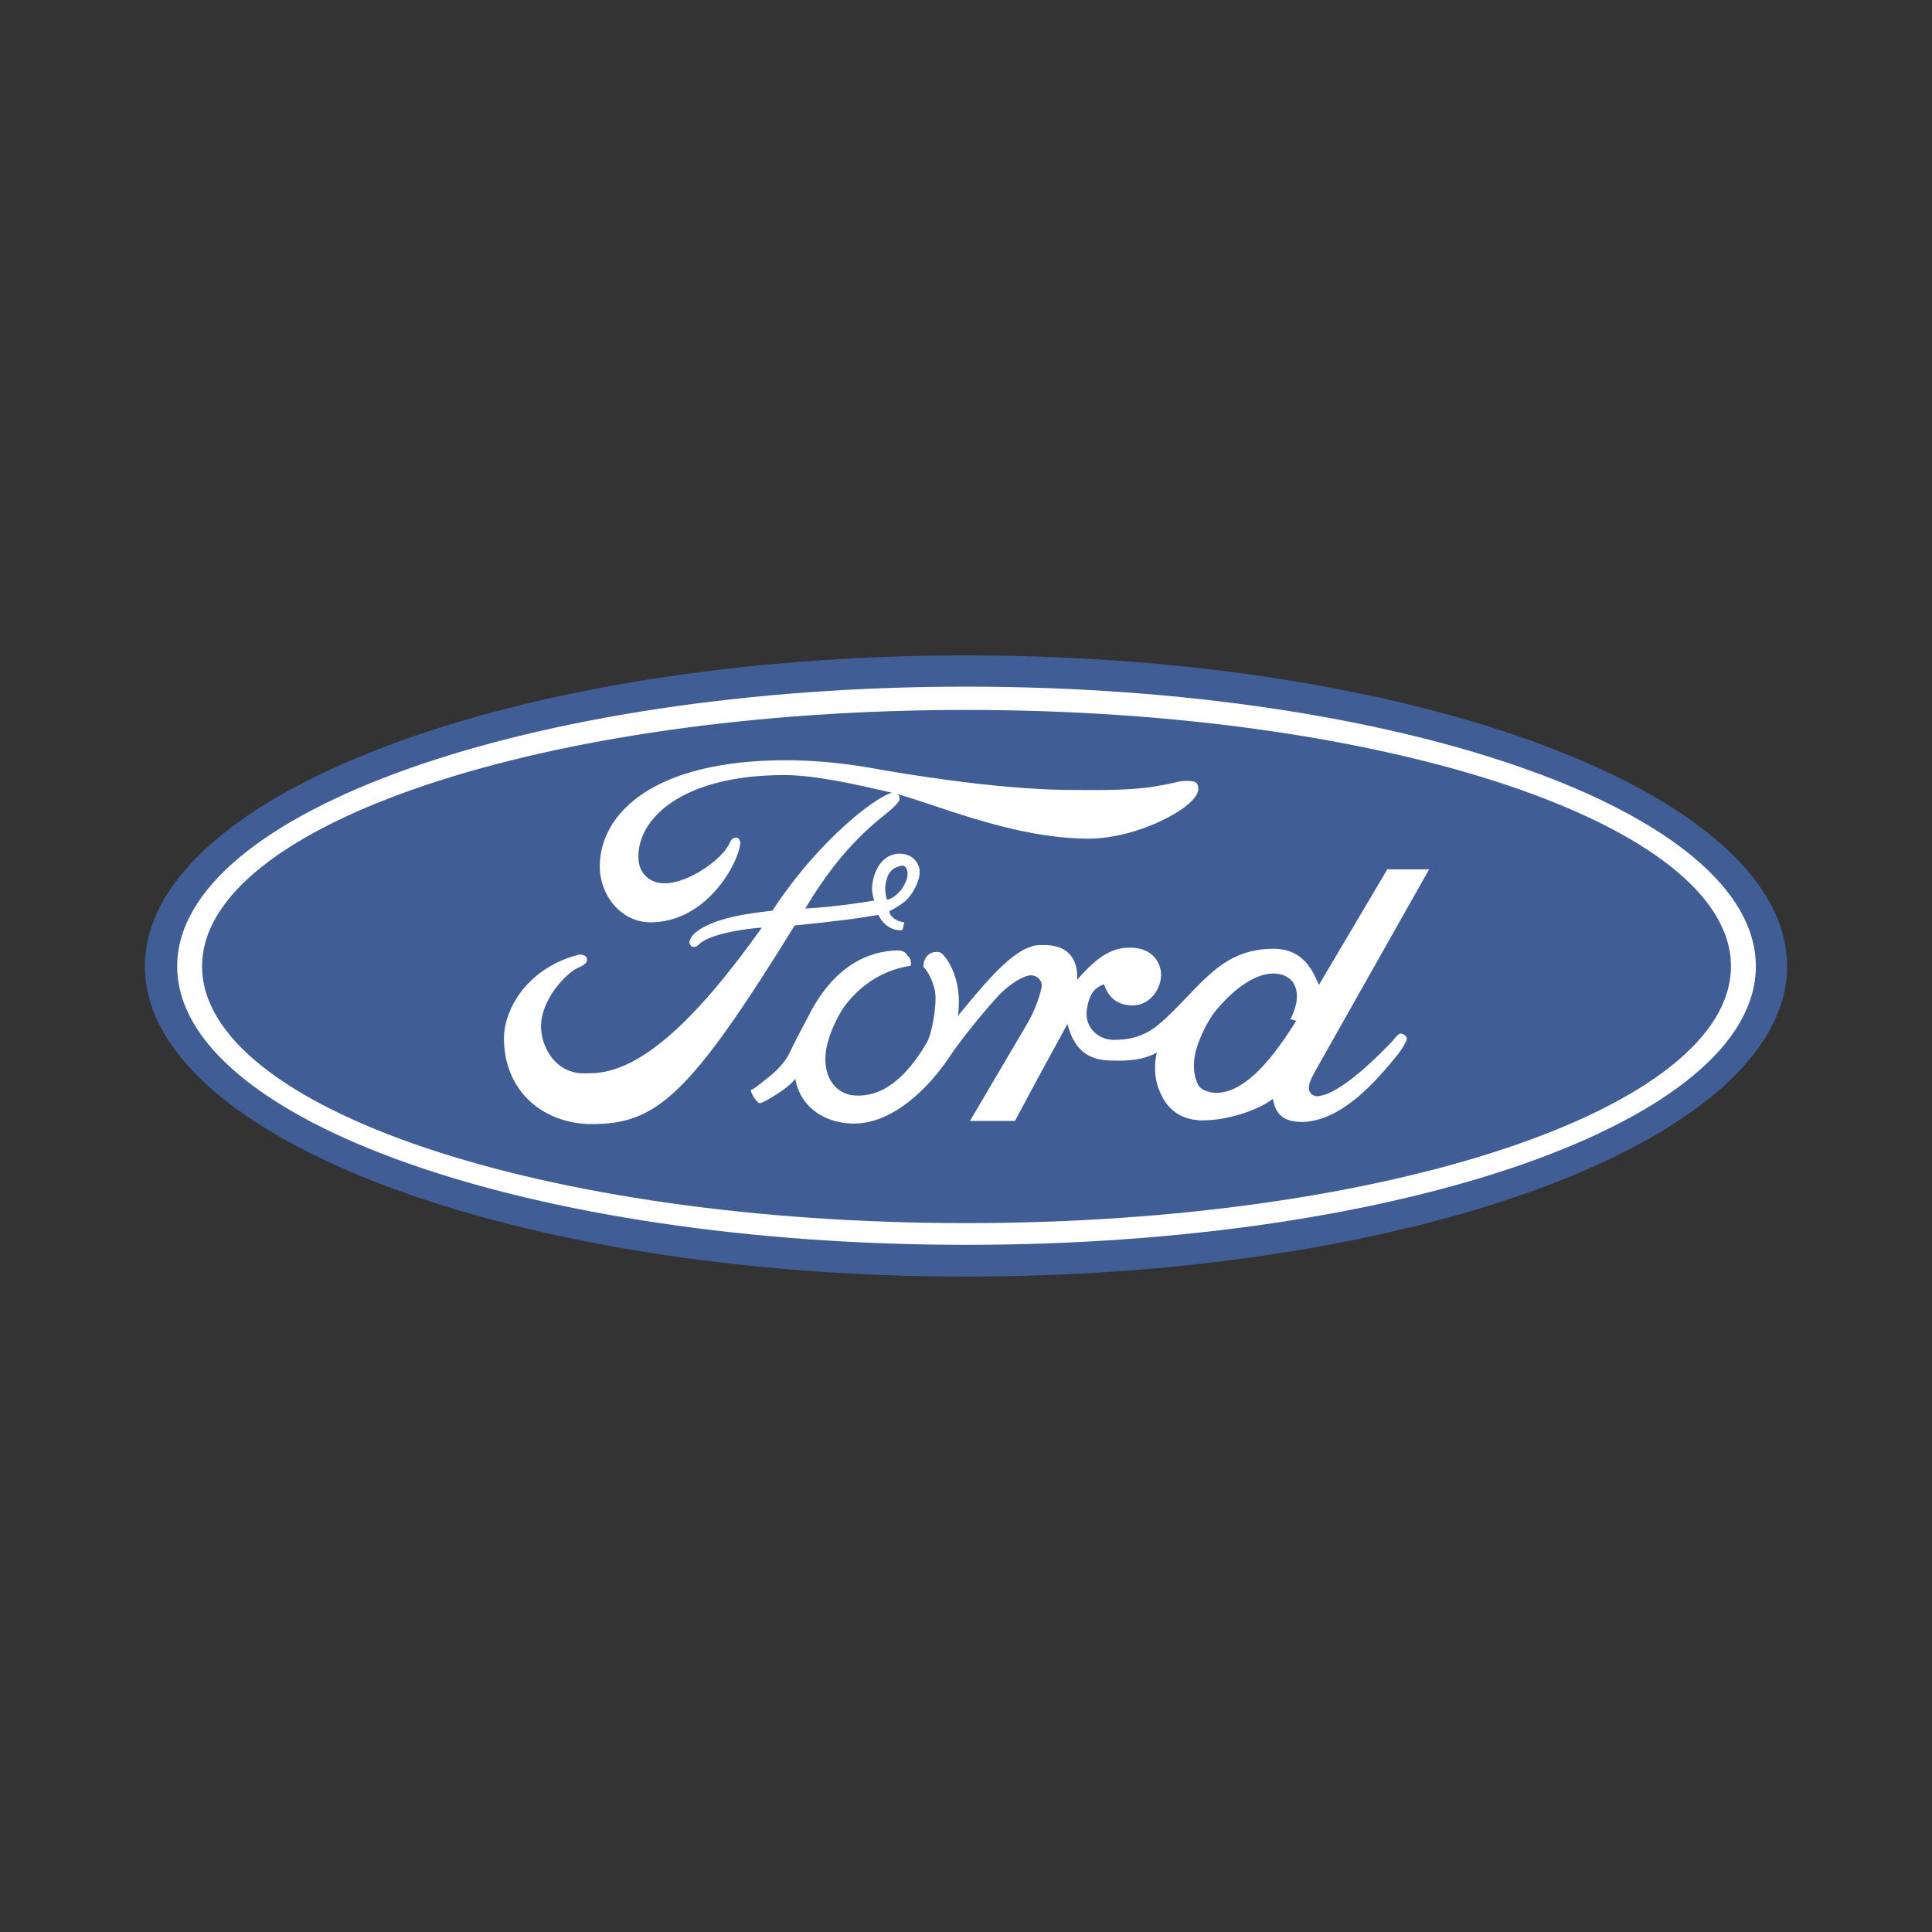 <?xml version="1.0" encoding="utf-8"?>
<!-- Generator: Adobe Illustrator 17.0.0, SVG Export Plug-In . SVG Version: 6.00 Build 0)  -->
<!DOCTYPE svg PUBLIC "-//W3C//DTD SVG 1.1//EN" "http://www.w3.org/Graphics/SVG/1.1/DTD/svg11.dtd">
<svg version="1.1" id="Capa_1" xmlns="http://www.w3.org/2000/svg" xmlns:xlink="http://www.w3.org/1999/xlink" x="0px" y="0px"
	 width="200px" height="200px" viewBox="0 0 200 200" enable-background="new 0 0 200 200" xml:space="preserve">
<rect x="0" y="0" width="200" height="200" fill="#333333" stroke="none"/>
<g>
	<path fill-rule="evenodd" clip-rule="evenodd" fill="#405D95" d="M100.027,132.153c46.927,0,84.973-14.363,84.973-32.126
		c0-17.762-38.046-32.18-84.973-32.18C53.046,67.847,15,82.265,15,100.027C15,117.79,53.046,132.153,100.027,132.153
		L100.027,132.153L100.027,132.153L100.027,132.153z"/>
	<path fill-rule="evenodd" clip-rule="evenodd" fill="#FFFFFF" d="M100.027,128.864c-45.063,0-81.683-12.829-81.683-28.837
		c0-15.953,36.62-28.946,81.683-28.946c45.173,0,81.738,12.993,81.738,28.946C181.766,116.035,145.2,128.864,100.027,128.864
		L100.027,128.864L100.027,128.864L100.027,128.864z"/>
	<path fill-rule="evenodd" clip-rule="evenodd" fill="#405D95" d="M100.027,126.616c43.692,0,79.162-11.896,79.162-26.589
		c0-14.637-35.469-26.534-79.162-26.534c-43.747,0-79.107,11.897-79.107,26.534C20.921,114.72,56.28,126.616,100.027,126.616
		L100.027,126.616L100.027,126.616L100.027,126.616z"/>
	<path fill-rule="evenodd" clip-rule="evenodd" fill="#FFFFFF" d="M120.751,105.345c3.727-3.509,5.81-7.182,11.183-7.127
		c3.234,0.055,4.057,2.631,4.605,3.728l0,0l7.072-11.951h4.331l-11.732,20.778l0,0c-0.219,0.438-0.768,1.261-0.713,1.919
		c0.111,1.042,1.425,0.768,0.932,0.768c2.357-0.11,6.688-4.605,7.73-5.701c0.219-0.274,0.603-0.768,0.822-0.768
		c0.219,0,0.658,0.219,0.658,0.548c0,0.219-0.493,1.042-0.877,1.535c-2.193,2.741-5.811,6.962-9.923,7.072
		c-2.028,0-2.796-0.822-3.07-2.412c-0.932,0.822-4.112,2.248-7.346,2.248c-2.686-0.055-3.783-1.645-4.331-2.905
		c-0.493-1.042-0.713-2.577-0.329-4.112c-1.48,0.768-2.851,0.877-4.824,0.822c-2.302-0.055-3.728-1.096-4.44-3.783
		c-2.632,4.824-2.742,4.989-5.428,10.032l0,0h-4.66l5.976-10.142l0,0c0.768-1.371,1.151-2.467,1.425-3.618
		c0.164-0.658-0.329-1.261-1.042-1.316c-0.768,0-2.028,0.767-3.234,1.919c0,0-3.07,3.289-5.318,6.633
		c-2.138,3.18-5.811,6.798-9.813,6.798c-2.906,0-5.537-1.59-6.085-4.66c0,0-0.274,0.713-2.851,2.193
		c-0.219,0.109-0.767,0.438-0.931,0.329c-0.494-0.439-0.768-0.987-0.823-1.371c0.164,0.055,0.493-0.219,1.535-1.042
		c2.028-1.535,2.467-2.741,2.467-2.741c0.493-1.042,1.371-2.686,1.974-3.838c1.645-3.289,4.495-6.633,9.155-6.798
		c0.768,0,0.987,0.329,1.151,0.603c0.438,0.329,0.274,0.987,0.274,0.987c-3.289,0.493-5.536,2.412-6.907,4.276
		c-0.822,1.206-1.7,3.18-1.864,4.605c-0.329,2.467,0.822,4.112,2.522,4.495c3.18,0.494,5.811-1.809,7.894-5.372
		c0.548-0.932,0.933-3.344,0.933-4.66c0-1.316-0.713-2.687-1.261-3.235c0-0.932,0.602-1.535,1.315-1.535
		c0.219,0,0.439,0,0.658,0.219c1.096,1.096,1.699,3.18,1.699,4.769c0,0.548,0,1.097-0.11,1.645c2.302-2.796,5.208-6.414,7.455-7.127
		c0.439-0.219,0.877-0.219,1.316-0.219c4.112-0.11,3.564,3.618,3.564,3.618c2.193-2.522,3.728-3.454,5.756-3.344
		c2.193,0.11,2.96,1.645,2.96,2.851c-0.055,1.425-1.096,3.07-2.905,3.125c-1.591,0-2.522-0.767-3.016-2.193
		c-1.042,0.384-1.534,1.097-1.754,2.522c-0.329,1.809,1.041,3.235,2.796,3.235C118.338,107.648,119.654,106.332,120.751,105.345
		L120.751,105.345L120.751,105.345L120.751,105.345z"/>
	<path fill-rule="evenodd" clip-rule="evenodd" fill="#FFFFFF" d="M124.039,81.717c0,1.754-6.14,5.098-11.348,5.098
		c-8.113,0-16.556-3.892-20.447-4.77c-4.222-0.987-8.059-1.809-11.075-1.809c-10.58,0-15.295,4.55-15.076,8.717
		c0.11,1.7,1.48,2.796,3.508,2.412c2.193-0.384,5.263-2.467,6.03-4.276c0.165-0.384,0.604-0.439,0.768-0.329
		c0.329,0.274,0.219,0.658,0.219,0.658c-0.274,2.138-3.563,8.059-9.265,8.059c-3.18,0-5.318-2.96-5.263-5.866
		c0.055-5.427,5.592-10.91,19.242-10.91c2.577,0,5.482,0.219,8.663,0.768c3.672,0.658,12.827,2.193,20.283,2.302
		c2.741,0,6.25,0.11,9.1-0.329c3.015-0.494,2.357-0.603,3.563-0.603C124.039,80.84,124.039,81.278,124.039,81.717L124.039,81.717
		L124.039,81.717L124.039,81.717z"/>
	<path fill-rule="evenodd" clip-rule="evenodd" fill="#405D95" d="M132.153,100.795c-1.919-0.219-4.332,1.425-6.305,3.838
		c-0.987,1.206-2.028,3.508-2.193,4.879c-0.219,1.371,0.164,2.741,0.658,3.125c0.493,0.384,2.686,1.535,6.085-1.919
		c1.919-1.919,3.782-5.044,3.782-5.044l0,0l-0.603-0.165l0,0C134.729,103.371,134.51,101.069,132.153,100.795L132.153,100.795
		L132.153,100.795L132.153,100.795z"/>
	<path fill-rule="evenodd" clip-rule="evenodd" fill="#FFFFFF" d="M92.079,94.326c0,0.603,0.822,1.096,1.535,1.151
		c-0.165,0.603-0.11,0.877-0.384,0.822c-1.645,0-2.302-1.59-2.302-1.59c-2.192,0.384-4.33,0.658-8.662,1.097
		c-10.909,17.653-14.308,20.558-20.997,20.558c-4.769,0-8.99-3.125-9.1-8.717c-0.055-3.399,2.686-7.565,7.784-8.826
		c0.603,0,0.822,0.219,0.822,0.548c0,0.219-0.219,0.493-0.713,0.713c-1.48,0.548-4.057,3.454-4.057,6.14
		c0,2.028,1.261,4.276,3.399,4.77c0.603,0.165,1.151,0.11,1.699,0.11c5.318,0,11.293-5.976,17.762-15.076
		c-1.041,0.055-5.482,0.548-6.578,1.809c-0.493,0.384-0.822,0.164-0.932-0.274c0-0.11,0.165-0.494,0.33-0.713
		c1.754-1.974,7.016-2.412,8.277-2.577c4.934-7.565,11.293-12.28,12.609-12.225c0.219,0,0.713,0.329,0.494,0.877
		c-0.055,0.11-0.603,0.713-0.822,0.877c-1.096,0.987-4.825,3.399-8.882,10.252c3.289-0.164,7.127-0.822,7.127-0.822
		s-0.219-0.712-0.219-1.316c0.164-2.357,1.535-3.783,3.289-3.508c0.988,0.164,1.645,0.987,1.645,1.864
		c0,0.932-0.712,2.302-1.425,2.96C93.285,93.613,92.736,93.997,92.079,94.326L92.079,94.326L92.079,94.326L92.079,94.326z"/>
	<path fill-rule="evenodd" clip-rule="evenodd" fill="#405D95" d="M91.804,93.12c0,0,0.548,0.055,1.371-0.877
		c0.329-0.329,0.877-1.316,0.768-1.974c-0.055-0.329-0.219-0.713-0.602-0.658c-0.823,0.165-1.316,0.548-1.536,1.371
		C91.53,91.859,91.64,92.462,91.804,93.12L91.804,93.12L91.804,93.12L91.804,93.12z"/>
</g>
</svg>
